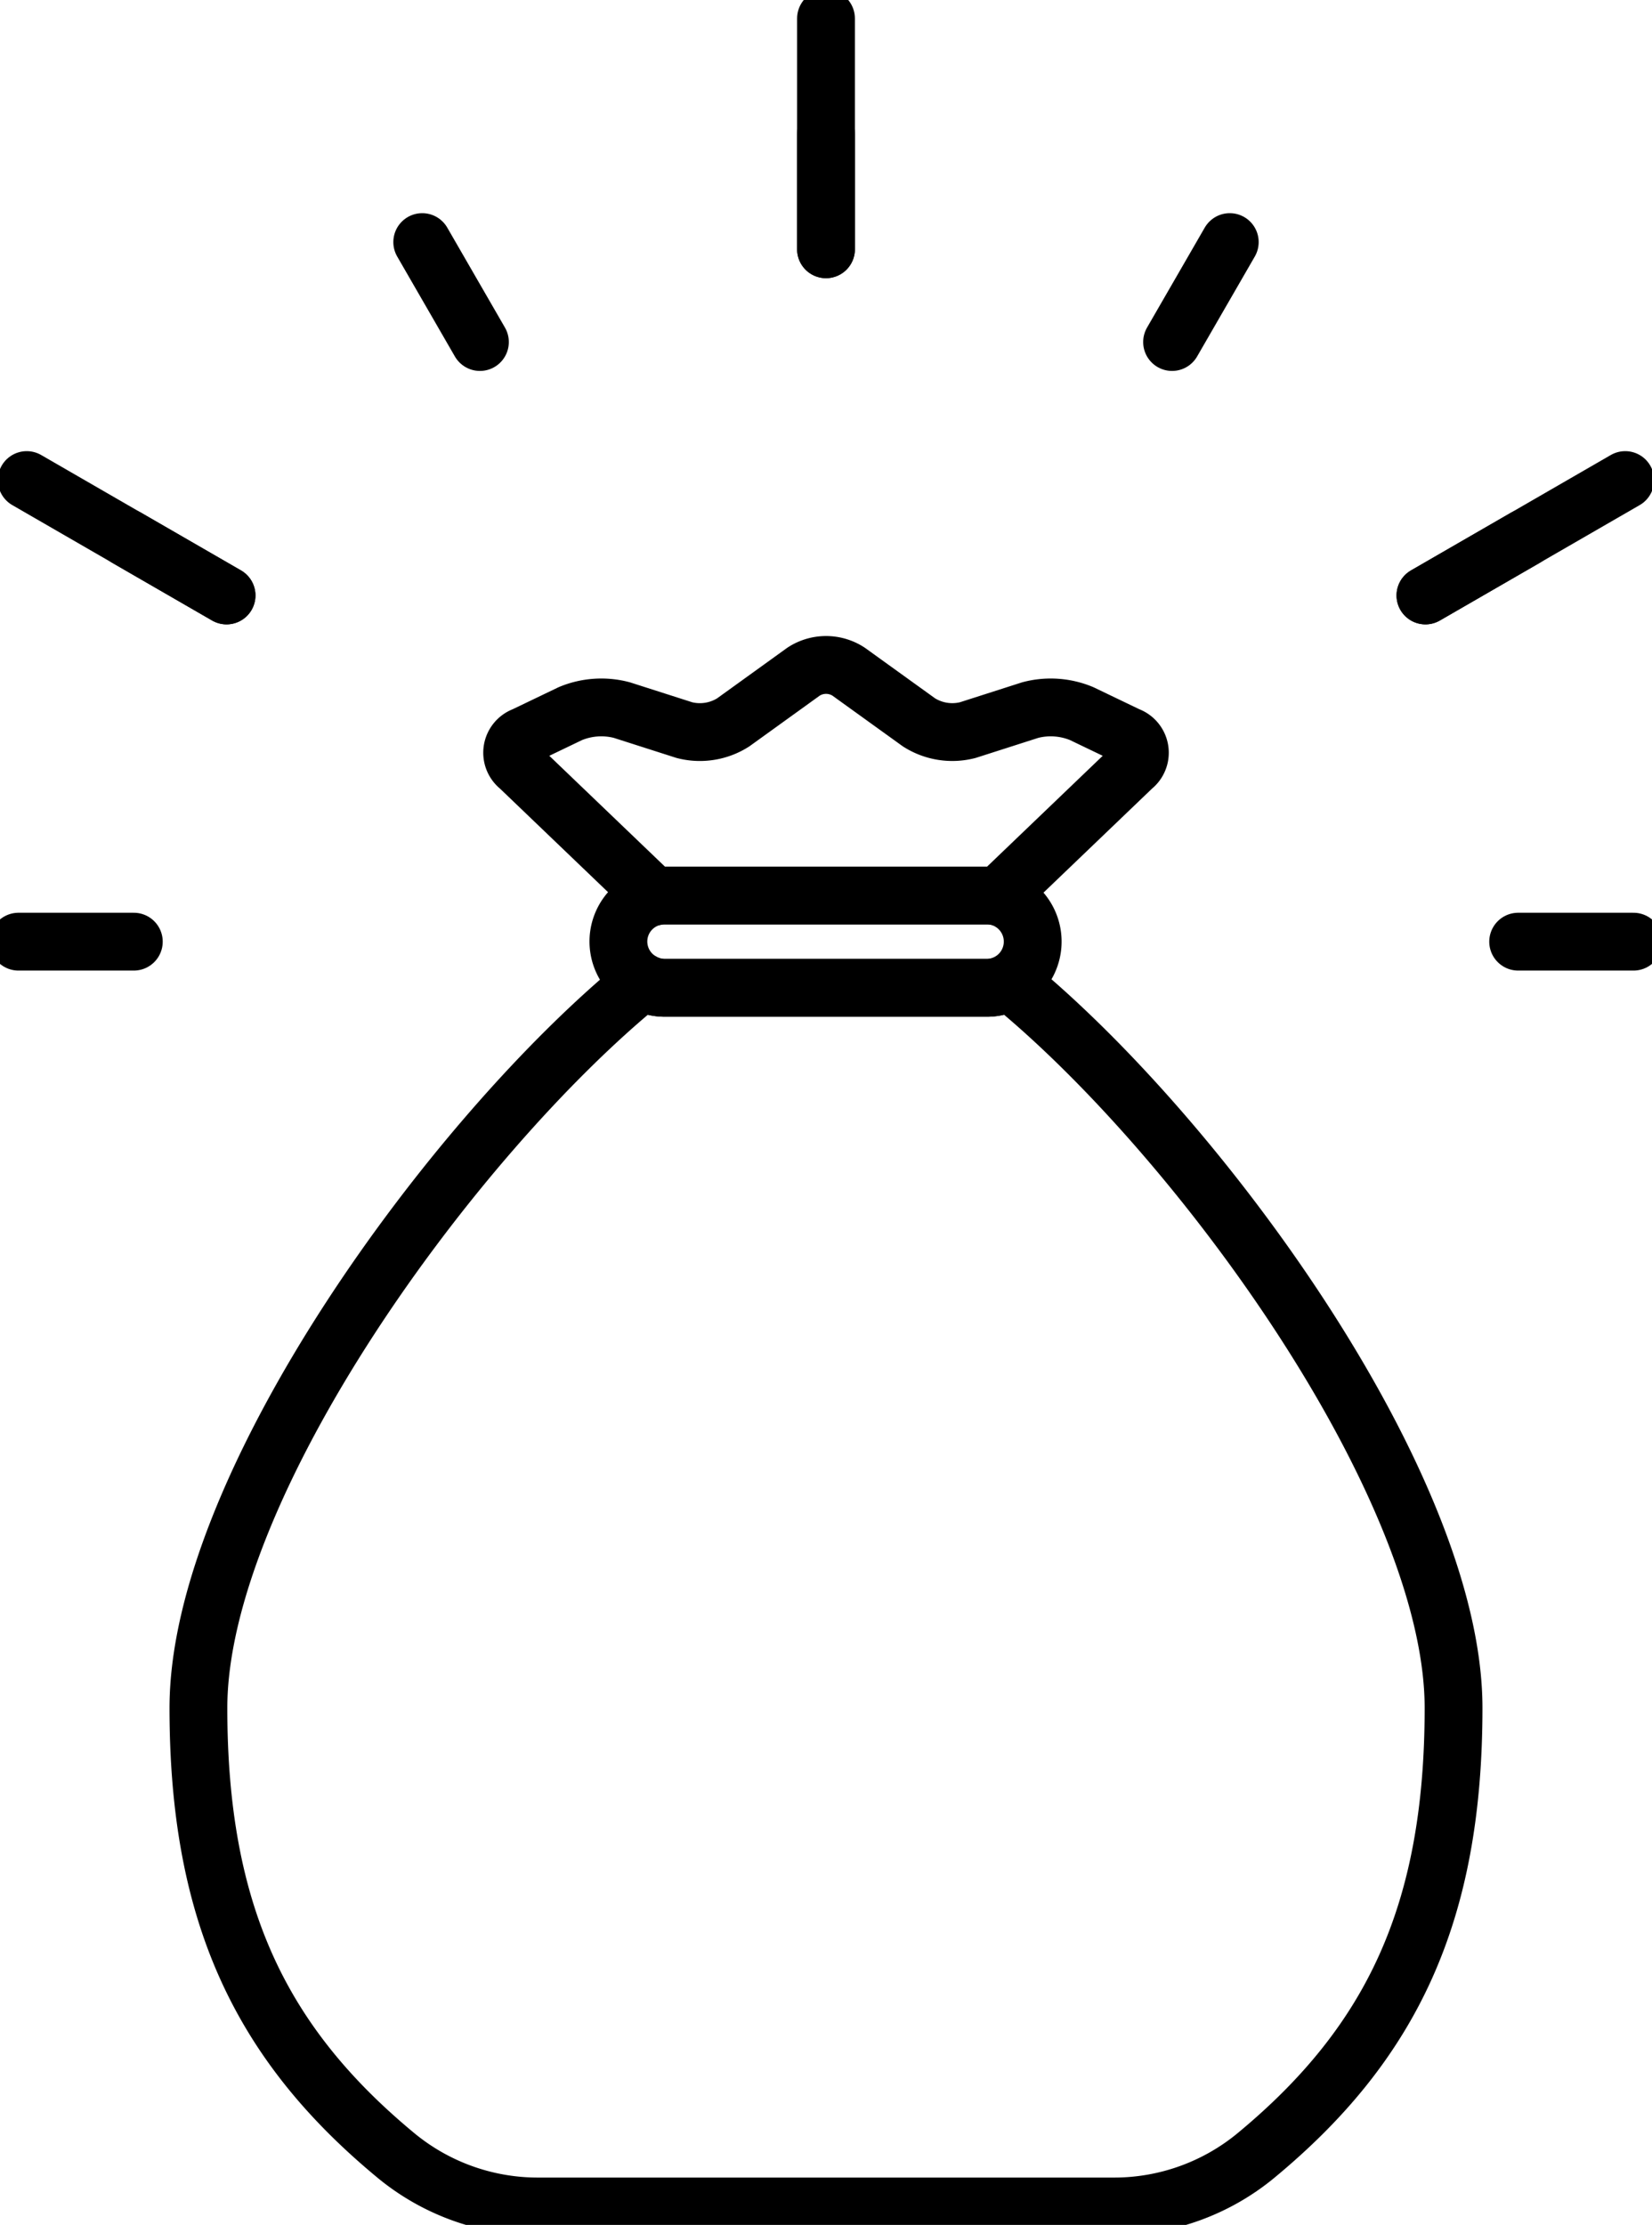 <svg xmlns="http://www.w3.org/2000/svg" xmlns:xlink="http://www.w3.org/1999/xlink" id="Group_5684" data-name="Group 5684" width="57.158" height="76.955" viewBox="0 0 57.158 76.955"><defs><clipPath id="clip-path"><rect id="Rectangle_1124" data-name="Rectangle 1124" width="57.158" height="76.955" fill="none" stroke="#000" stroke-width="1"></rect></clipPath></defs><g id="Group_5677" data-name="Group 5677"><g id="Group_5676" data-name="Group 5676" clip-path="url(#clip-path)"><line id="Line_143" data-name="Line 143" y1="7.983" transform="translate(28.579 0.639)" fill="none" stroke="#000" stroke-linecap="round" stroke-linejoin="round" stroke-width="2"></line></g></g><line id="Line_144" data-name="Line 144" y1="3.991" transform="translate(28.579 4.63)" fill="none" stroke="#000" stroke-linecap="round" stroke-linejoin="round" stroke-width="2"></line><line id="Line_145" data-name="Line 145" x1="1.996" y1="3.457" transform="translate(14.609 8.373)" fill="none" stroke="#000" stroke-linecap="round" stroke-linejoin="round" stroke-width="2"></line><g id="Group_5679" data-name="Group 5679"><g id="Group_5678" data-name="Group 5678" clip-path="url(#clip-path)"><line id="Line_146" data-name="Line 146" x1="6.913" y1="3.991" transform="translate(0.925 16.604)" fill="none" stroke="#000" stroke-linecap="round" stroke-linejoin="round" stroke-width="2"></line></g></g><line id="Line_147" data-name="Line 147" x1="3.457" y1="1.996" transform="translate(4.382 18.6)" fill="none" stroke="#000" stroke-linecap="round" stroke-linejoin="round" stroke-width="2"></line><g id="Group_5681" data-name="Group 5681"><g id="Group_5680" data-name="Group 5680" clip-path="url(#clip-path)"><line id="Line_148" data-name="Line 148" x1="3.991" transform="translate(0.639 32.57)" fill="none" stroke="#000" stroke-linecap="round" stroke-linejoin="round" stroke-width="2"></line><line id="Line_149" data-name="Line 149" x2="3.991" transform="translate(52.527 32.57)" fill="none" stroke="#000" stroke-linecap="round" stroke-linejoin="round" stroke-width="2"></line><line id="Line_150" data-name="Line 150" y1="3.991" x2="6.913" transform="translate(49.319 16.604)" fill="none" stroke="#000" stroke-linecap="round" stroke-linejoin="round" stroke-width="2"></line></g></g><line id="Line_151" data-name="Line 151" y1="1.996" x2="3.457" transform="translate(49.319 18.6)" fill="none" stroke="#000" stroke-linecap="round" stroke-linejoin="round" stroke-width="2"></line><line id="Line_152" data-name="Line 152" y1="3.457" x2="1.996" transform="translate(40.553 8.373)" fill="none" stroke="#000" stroke-linecap="round" stroke-linejoin="round" stroke-width="2"></line><g id="Group_5683" data-name="Group 5683"><g id="Group_5682" data-name="Group 5682" clip-path="url(#clip-path)"><path id="Path_14077" data-name="Path 14077" d="M38.822,53.177a1.575,1.575,0,0,1-.77.206H26.875a1.577,1.577,0,0,1-.771-.206C19.55,58.519,10.75,70.619,10.75,78.29c0,7.113,2.147,11.592,6.812,15.46a7.71,7.71,0,0,0,4.917,1.783H42.447a7.708,7.708,0,0,0,4.917-1.783c4.665-3.868,6.813-8.347,6.813-15.46C54.177,70.619,45.376,58.519,38.822,53.177Z" transform="translate(-3.885 -19.216)" fill="none" stroke="#000" stroke-linecap="round" stroke-linejoin="round" stroke-width="2"></path><path id="Path_14078" data-name="Path 14078" d="M44.193,43.988a1.6,1.6,0,0,1,.347.04l4.682-4.486a.62.62,0,0,0-.172-1.077l-1.6-.768a2.785,2.785,0,0,0-1.775-.123l-2.166.694A2.147,2.147,0,0,1,41.822,38l-2.437-1.755a1.424,1.424,0,0,0-1.555,0L35.395,38a2.148,2.148,0,0,1-1.69.268l-2.168-.694a2.787,2.787,0,0,0-1.776.123l-1.6.768a.62.62,0,0,0-.172,1.077l4.682,4.486a1.6,1.6,0,0,1,.347-.04Z" transform="translate(-10.026 -13.015)" fill="none" stroke="#000" stroke-linecap="round" stroke-linejoin="round" stroke-width="2"></path><path id="Path_14079" data-name="Path 14079" d="M46.273,51.693a1.6,1.6,0,0,0,.347-3.153,1.6,1.6,0,0,0-.347-.04H35.1a1.591,1.591,0,0,0-.77,2.987,1.582,1.582,0,0,0,.77.206Z" transform="translate(-12.106 -17.526)" fill="none" stroke="#000" stroke-linecap="round" stroke-linejoin="round" stroke-width="2"></path></g></g></svg>